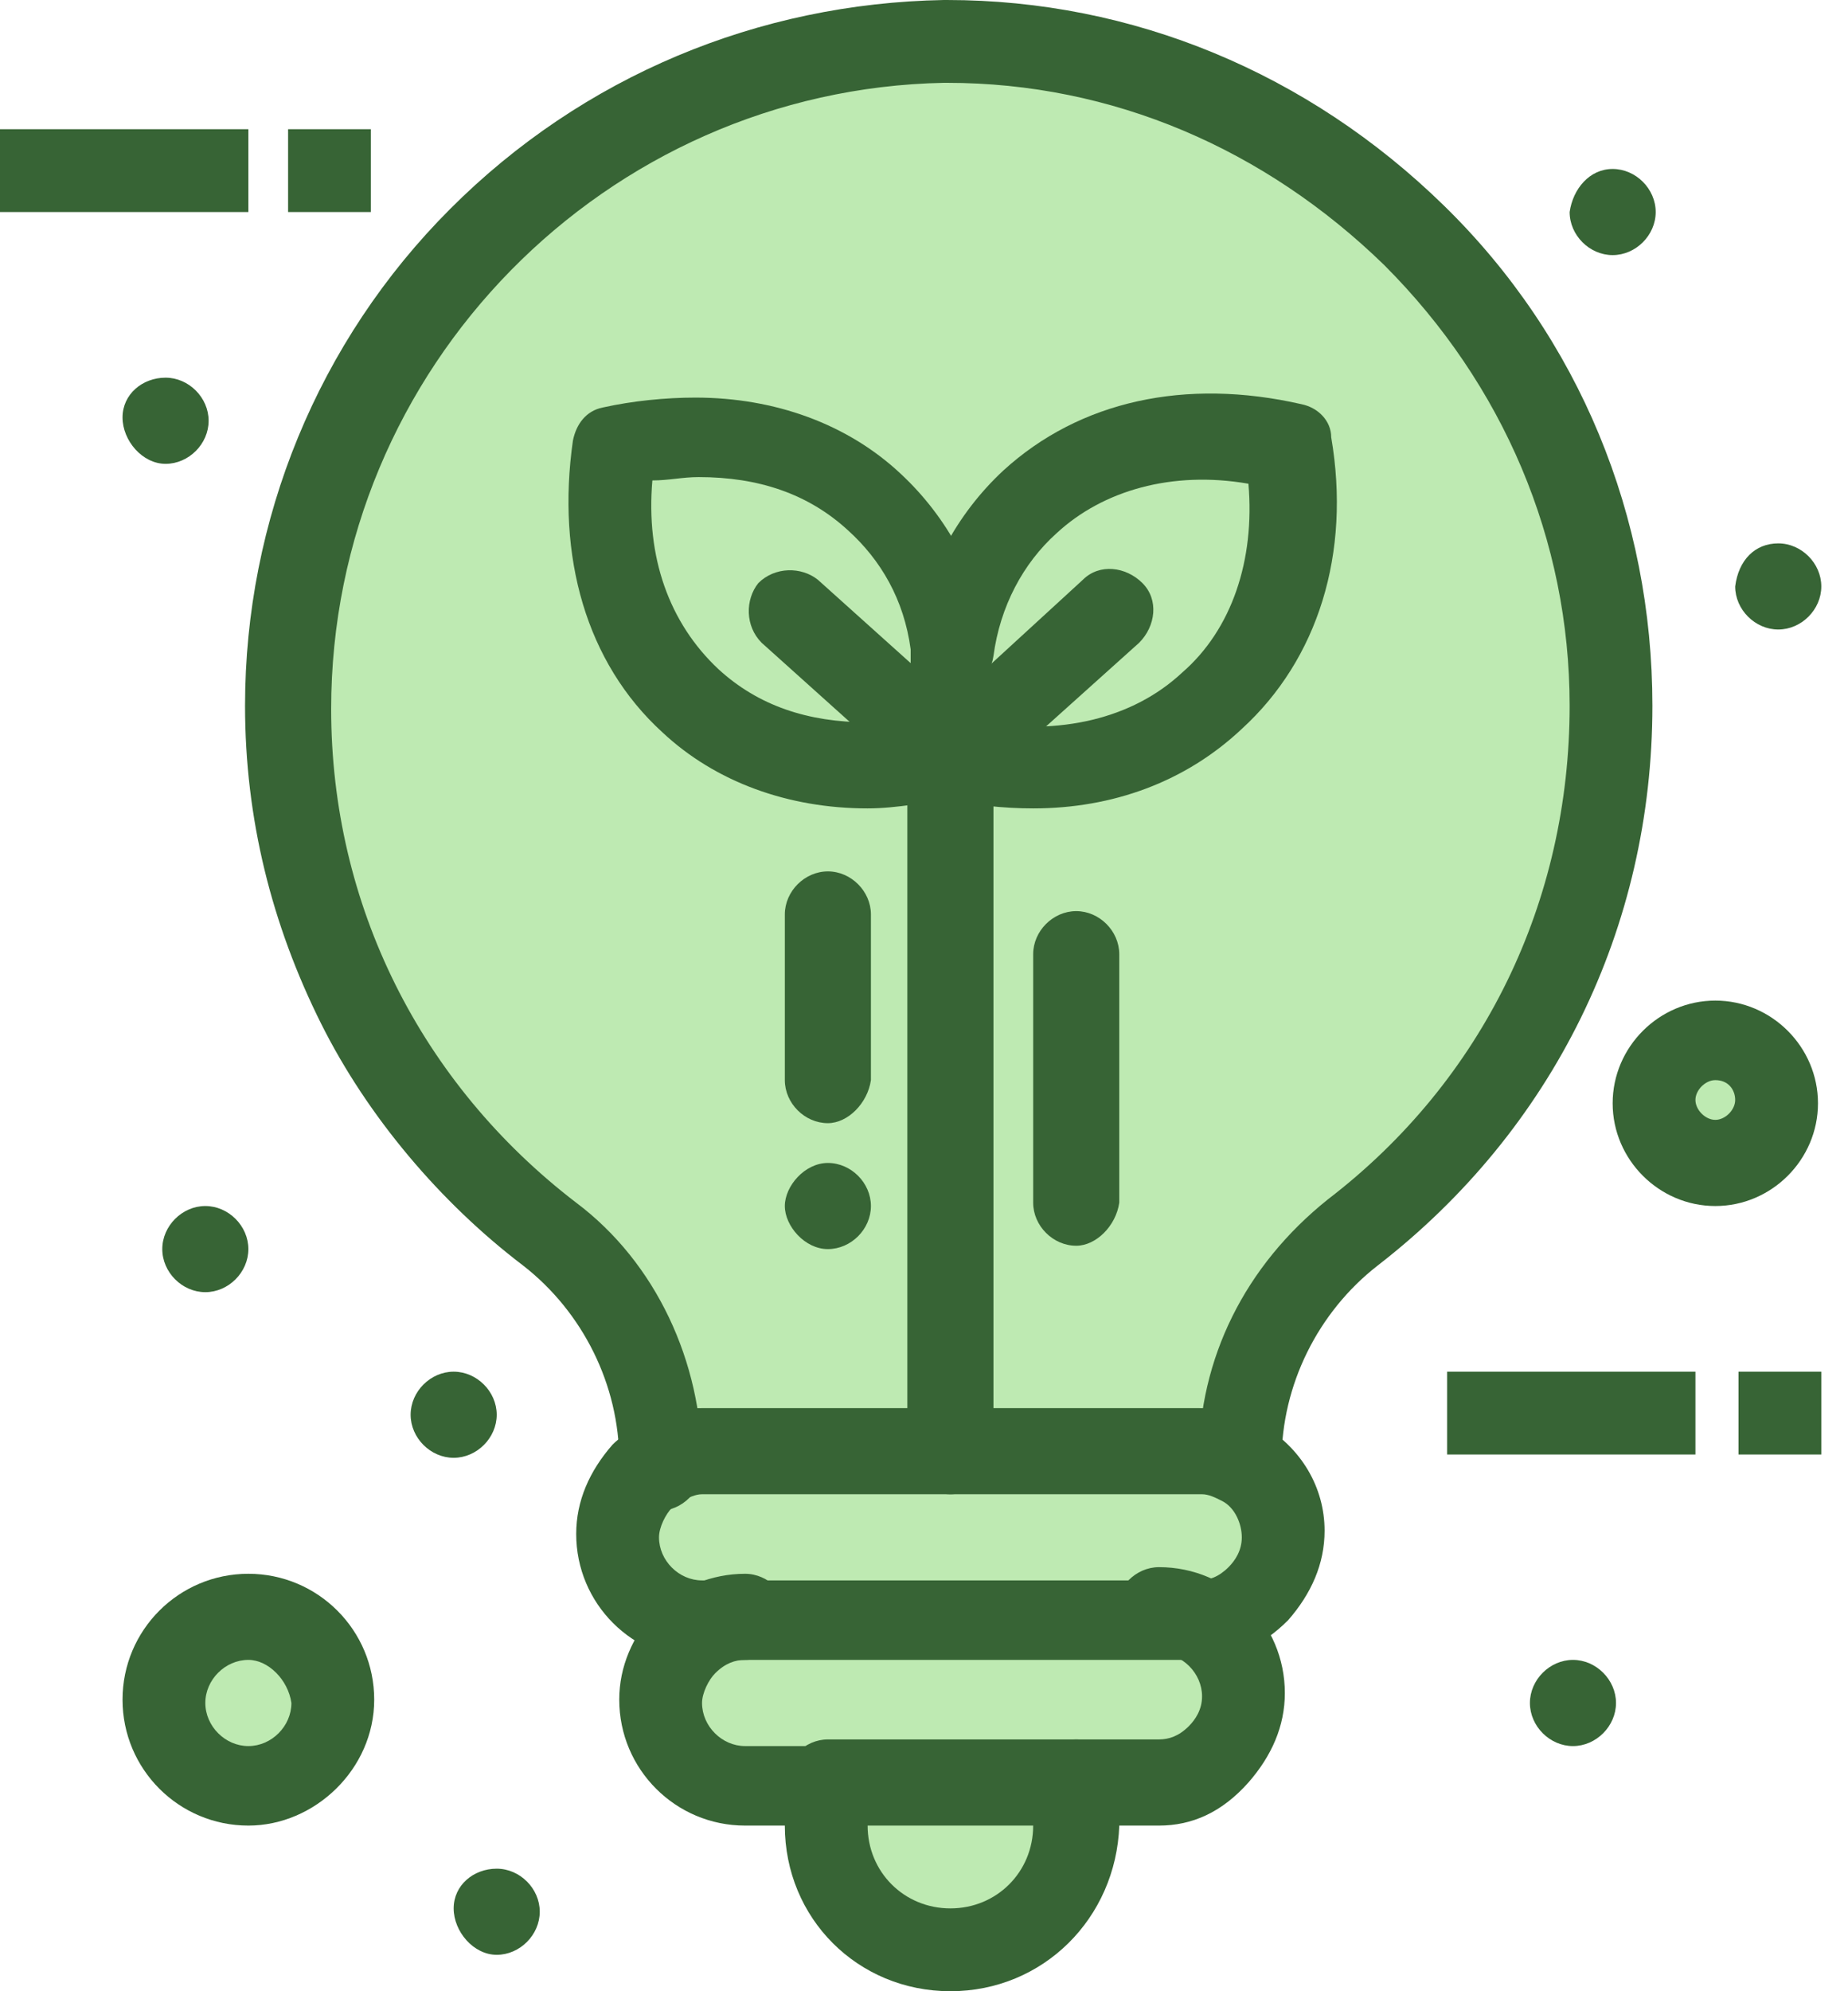 <svg width="65" height="70" viewBox="0 0 65 70" fill="none" xmlns="http://www.w3.org/2000/svg">
<path d="M24.693 51.132C24.11 51.132 23.644 51.248 23.179 51.481V51.365C23.179 48.22 21.781 45.308 19.218 43.328C13.628 39.018 10.017 32.379 10.017 24.809C10.017 11.996 20.383 1.63 33.195 1.514C46.008 1.398 56.606 11.996 56.606 24.809C56.606 32.379 52.995 39.018 47.522 43.328C45.076 45.191 43.562 48.22 43.562 51.365V51.481C43.096 51.248 42.629 51.132 42.047 51.132C40.068 51.132 26.79 51.132 24.693 51.132Z" fill="#BEEAB2"/>
<path d="M8.735 56.956C10.366 56.956 11.647 58.236 11.647 59.867C11.647 61.498 10.366 62.779 8.735 62.779C7.105 62.779 5.824 61.498 5.824 59.867C5.824 58.236 7.105 56.956 8.735 56.956Z" fill="#BEEAB2"/>
<path d="M60.333 36.573C61.498 36.573 62.547 37.504 62.547 38.786C62.547 40.067 61.615 40.882 60.333 40.882C59.053 40.882 58.12 39.951 58.12 38.669C58.12 37.388 59.169 36.573 60.333 36.573Z" fill="#BEEAB2"/>
<path d="M40.766 56.956C42.397 56.956 43.678 58.236 43.678 59.867C43.678 61.498 42.397 62.779 40.766 62.779H37.855C36.923 62.779 27.721 62.779 26.207 62.779C24.577 62.779 23.295 61.498 23.295 59.867C23.295 58.236 24.577 56.956 26.207 56.956H40.766Z" fill="#BEEAB2"/>
<path d="M37.855 62.779V64.177C37.855 66.623 35.874 68.602 33.428 68.602C30.983 68.602 29.003 66.623 29.003 64.177V62.662H37.855V62.779Z" fill="#BEEAB2"/>
<path d="M24.693 51.132C26.79 51.132 40.067 51.132 42.163 51.132C43.794 51.132 45.076 52.412 45.076 54.042C45.076 55.674 43.794 56.956 42.163 56.956C40.184 56.956 27.022 56.956 24.693 56.956C23.062 56.956 21.781 55.674 21.781 54.042C21.781 52.412 23.062 51.132 24.693 51.132Z" fill="#BEEAB2"/>
<path d="M33.428 26.555C33.428 26.439 33.428 26.439 33.428 26.323V22.828C33.777 20.848 34.593 18.985 36.107 17.587C38.437 15.374 41.814 14.792 45.192 15.607C45.775 18.985 44.842 22.362 42.513 24.576C40.184 26.788 36.806 27.371 33.428 26.555Z" fill="#BEEAB2"/>
<path d="M33.428 26.323C33.428 26.439 33.428 26.439 33.428 26.555C30.05 27.371 26.672 26.788 24.343 24.576C22.014 22.362 21.082 19.101 21.665 15.607C25.042 14.792 28.42 15.374 30.749 17.587C32.263 18.985 33.078 20.732 33.428 22.828V26.323Z" fill="#BEEAB2"/>
<path d="M61.149 48.22H64.061V51.132H61.149V48.22Z" fill="#376435"/>
<path d="M62.547 19.102C63.362 19.102 64.061 19.8 64.061 20.616C64.061 21.431 63.362 22.13 62.547 22.13C61.732 22.13 61.032 21.431 61.032 20.616C61.149 19.684 61.732 19.102 62.547 19.102Z" fill="#376435"/>
<path d="M50.899 48.22H59.634V51.132H50.899V48.22Z" fill="#376435"/>
<path d="M56.722 5.94C57.538 5.94 58.236 6.639 58.236 7.454C58.236 8.269 57.538 8.968 56.722 8.968C55.907 8.968 55.209 8.269 55.209 7.454C55.326 6.639 55.907 5.94 56.722 5.94Z" fill="#376435"/>
<path d="M55.326 58.352C56.141 58.352 56.84 59.051 56.84 59.867C56.84 60.683 56.141 61.382 55.326 61.382C54.511 61.382 53.812 60.683 53.812 59.867C53.812 59.051 54.511 58.352 55.326 58.352Z" fill="#376435"/>
<path d="M29.119 40.883C29.934 40.883 30.633 41.581 30.633 42.397C30.633 43.212 29.934 43.911 29.119 43.911C28.304 43.911 27.605 43.096 27.605 42.397C27.605 41.698 28.304 40.883 29.119 40.883Z" fill="#376435"/>
<path d="M17.471 65.692C18.286 65.692 18.985 66.389 18.985 67.204C18.985 68.02 18.286 68.72 17.471 68.72C16.656 68.72 15.957 67.903 15.957 67.088C15.957 66.273 16.656 65.692 17.471 65.692Z" fill="#376435"/>
<path d="M15.957 48.22C16.772 48.22 17.471 48.919 17.471 49.734C17.471 50.549 16.772 51.248 15.957 51.248C15.142 51.248 14.443 50.549 14.443 49.734C14.443 48.919 15.142 48.22 15.957 48.22Z" fill="#376435"/>
<path d="M10.133 4.542H13.045V7.454H10.133V4.542Z" fill="#376435"/>
<path d="M0 4.542H8.736V7.454H0V4.542Z" fill="#376435"/>
<path d="M7.222 42.397C8.037 42.397 8.736 43.096 8.736 43.911C8.736 44.726 8.037 45.425 7.222 45.425C6.406 45.425 5.708 44.726 5.708 43.911C5.708 43.096 6.406 42.397 7.222 42.397Z" fill="#376435"/>
<path d="M5.824 13.277C6.639 13.277 7.338 13.976 7.338 14.792C7.338 15.607 6.639 16.306 5.824 16.306C5.009 16.306 4.31 15.491 4.31 14.675C4.31 13.86 5.009 13.277 5.824 13.277Z" fill="#376435"/>
<path d="M33.428 28.07C33.078 28.07 32.613 27.953 32.38 27.603C31.798 27.022 31.914 26.089 32.496 25.508L38.087 20.382C38.669 19.8 39.601 19.917 40.184 20.499C40.766 21.081 40.65 22.013 40.067 22.596L34.36 27.721C34.126 27.837 33.777 28.07 33.428 28.07Z" fill="#376435"/>
<path d="M36.34 28.419C35.291 28.419 34.244 28.302 33.078 28.07C32.496 27.953 32.031 27.487 32.031 26.905V26.788V26.672C31.914 25.857 32.496 25.158 33.195 25.042C33.661 24.925 34.126 25.158 34.476 25.392C37.272 25.857 39.835 25.274 41.581 23.644C43.328 22.13 44.143 19.684 43.911 17.005C41.231 16.54 38.786 17.239 37.156 18.752C35.99 19.8 35.175 21.315 34.943 23.062C34.825 23.878 34.126 24.343 33.311 24.227C32.496 24.11 32.031 23.411 32.147 22.596C32.496 20.149 33.661 18.054 35.291 16.54C37.971 14.093 41.698 13.278 45.775 14.209C46.357 14.326 46.823 14.792 46.823 15.374C47.522 19.451 46.357 23.179 43.678 25.624C41.698 27.487 39.136 28.419 36.34 28.419Z" fill="#376435"/>
<path d="M33.428 28.07C33.078 28.07 32.729 27.953 32.496 27.721L26.789 22.596C26.207 22.013 26.207 21.082 26.672 20.499C27.255 19.917 28.187 19.917 28.768 20.382L34.476 25.508C35.059 26.089 35.059 27.022 34.592 27.603C34.126 27.837 33.777 28.07 33.428 28.07Z" fill="#376435"/>
<path d="M22.946 16.889C22.712 19.567 23.528 21.897 25.274 23.528C26.672 24.809 28.42 25.392 30.517 25.392C30.983 25.392 31.448 25.392 32.031 25.274V22.829C31.798 21.082 30.983 19.684 29.818 18.635C28.42 17.355 26.672 16.772 24.576 16.772C23.994 16.772 23.528 16.889 22.946 16.889ZM30.517 28.419C27.721 28.419 25.158 27.487 23.295 25.741C20.616 23.295 19.568 19.567 20.151 15.491C20.267 14.908 20.616 14.443 21.198 14.326C22.247 14.093 23.411 13.977 24.459 13.977C27.255 13.977 29.818 14.908 31.681 16.656C33.311 18.17 34.476 20.266 34.825 22.712C34.825 22.829 34.825 22.829 34.825 22.945V26.439C34.825 26.556 34.825 26.556 34.825 26.672V26.905C34.709 27.487 34.36 27.953 33.777 28.07C32.613 28.186 31.564 28.419 30.517 28.419Z" fill="#376435"/>
<path d="M43.678 52.879C42.862 52.879 42.163 52.18 42.163 51.481V51.365C42.163 47.754 43.794 44.492 46.706 42.163C52.18 37.971 55.209 31.681 55.209 24.809C55.209 18.985 52.879 13.511 48.687 9.318C44.493 5.241 39.136 2.912 33.311 2.912H33.195C21.315 3.144 11.648 12.928 11.648 24.925C11.648 31.797 14.792 38.087 20.267 42.28C23.062 44.376 24.693 47.87 24.693 51.481V51.597C24.693 52.413 23.994 53.112 23.179 53.112C22.364 53.112 21.781 52.296 21.781 51.481V51.365C21.781 48.686 20.5 46.124 18.403 44.492C15.491 42.28 12.929 39.251 11.297 35.99C9.551 32.496 8.619 28.769 8.619 24.809C8.619 18.287 11.181 11.996 15.841 7.338C20.5 2.678 26.672 0.116 33.195 5.34058e-05H33.311C39.835 5.34058e-05 46.008 2.562 50.782 7.222C55.558 11.88 58.12 18.17 58.12 24.809C58.12 32.613 54.627 39.717 48.453 44.492C46.358 46.124 45.076 48.686 45.076 51.365V51.481C45.076 52.296 44.377 52.879 43.678 52.879Z" fill="#376435"/>
<path d="M29.119 64.177H26.207C23.761 64.177 21.781 62.197 21.781 59.75C21.781 58.586 22.247 57.537 23.062 56.606C23.878 55.791 25.042 55.325 26.207 55.325C27.022 55.325 27.721 56.023 27.721 56.839C27.721 57.655 27.022 58.352 26.207 58.352C25.857 58.352 25.508 58.47 25.158 58.819C24.925 59.051 24.693 59.518 24.693 59.866C24.693 60.683 25.392 61.382 26.207 61.382H29.119C29.934 61.382 30.633 62.081 30.633 62.896C30.517 63.478 29.818 64.177 29.119 64.177Z" fill="#376435"/>
<path d="M40.766 64.177H37.854C37.039 64.177 36.34 63.478 36.34 62.662C36.34 61.847 37.039 61.148 37.854 61.148H40.766C41.115 61.148 41.465 61.032 41.814 60.683C42.047 60.449 42.28 60.1 42.28 59.634C42.28 58.819 41.581 58.12 40.766 58.12C39.951 58.12 39.252 57.421 39.252 56.606C39.252 55.791 39.951 55.092 40.766 55.092C43.212 55.092 45.192 57.072 45.192 59.518C45.192 60.683 44.726 61.731 43.911 62.662C42.979 63.711 41.93 64.177 40.766 64.177Z" fill="#376435"/>
<path d="M30.517 64.177C30.517 65.808 31.798 67.088 33.429 67.088C35.059 67.088 36.34 65.808 36.34 64.177H30.517ZM33.429 70C30.168 70 27.605 67.438 27.605 64.177V62.662C27.605 61.847 28.304 61.148 29.119 61.148H37.855C38.67 61.148 39.369 61.847 39.369 62.662V64.177C39.252 67.438 36.689 70 33.429 70Z" fill="#376435"/>
<path d="M24.693 52.529C24.459 52.529 24.226 52.645 23.994 52.763C23.878 52.879 23.761 52.879 23.644 52.995C23.411 53.228 23.179 53.694 23.179 54.043C23.179 54.859 23.878 55.558 24.693 55.558H42.163C42.513 55.558 42.862 55.442 43.212 55.092C43.444 54.859 43.678 54.509 43.678 54.043C43.678 53.578 43.444 52.995 42.979 52.763C42.745 52.645 42.513 52.529 42.28 52.529H24.693ZM42.163 58.352H24.693C22.247 58.352 20.267 56.373 20.267 53.927C20.267 52.763 20.732 51.714 21.548 50.782C21.781 50.55 22.13 50.317 22.48 50.083C23.179 49.734 23.878 49.501 24.693 49.501H42.163C42.979 49.501 43.678 49.734 44.377 50.083C45.775 50.898 46.59 52.296 46.59 53.81C46.59 54.975 46.124 56.023 45.308 56.956C44.377 57.887 43.328 58.352 42.163 58.352Z" fill="#376435"/>
<path d="M33.428 52.529C32.613 52.529 31.914 51.83 31.914 51.015V26.556C31.914 25.74 32.613 25.042 33.428 25.042C34.244 25.042 34.943 25.74 34.943 26.556V51.015C34.825 51.83 34.244 52.529 33.428 52.529Z" fill="#376435"/>
<path d="M37.854 43.793C37.039 43.793 36.34 43.095 36.34 42.28V33.544C36.34 32.729 37.039 32.03 37.854 32.03C38.669 32.03 39.368 32.729 39.368 33.544V42.28C39.252 43.095 38.553 43.793 37.854 43.793Z" fill="#376435"/>
<path d="M29.119 39.484C28.304 39.484 27.605 38.785 27.605 37.97V32.147C27.605 31.331 28.304 30.633 29.119 30.633C29.934 30.633 30.633 31.331 30.633 32.147V37.97C30.517 38.785 29.818 39.484 29.119 39.484Z" fill="#376435"/>
<path d="M8.736 58.352C7.92 58.352 7.222 59.051 7.222 59.866C7.222 60.683 7.92 61.382 8.736 61.382C9.551 61.382 10.25 60.683 10.25 59.866C10.133 59.051 9.435 58.352 8.736 58.352ZM8.736 64.177C6.29 64.177 4.31 62.197 4.31 59.75C4.31 57.305 6.29 55.325 8.736 55.325C11.181 55.325 13.162 57.305 13.162 59.75C13.162 62.197 11.065 64.177 8.736 64.177Z" fill="#376435"/>
<path d="M60.333 37.971C59.984 37.971 59.634 38.319 59.634 38.669C59.634 39.018 59.984 39.368 60.333 39.368C60.683 39.368 61.032 39.018 61.032 38.669C61.032 38.319 60.799 37.971 60.333 37.971ZM60.333 42.397C58.354 42.397 56.722 40.766 56.722 38.786C56.722 36.805 58.354 35.175 60.333 35.175C62.313 35.175 63.944 36.805 63.944 38.786C63.944 40.766 62.313 42.397 60.333 42.397Z" fill="#376435"/>
</svg>
